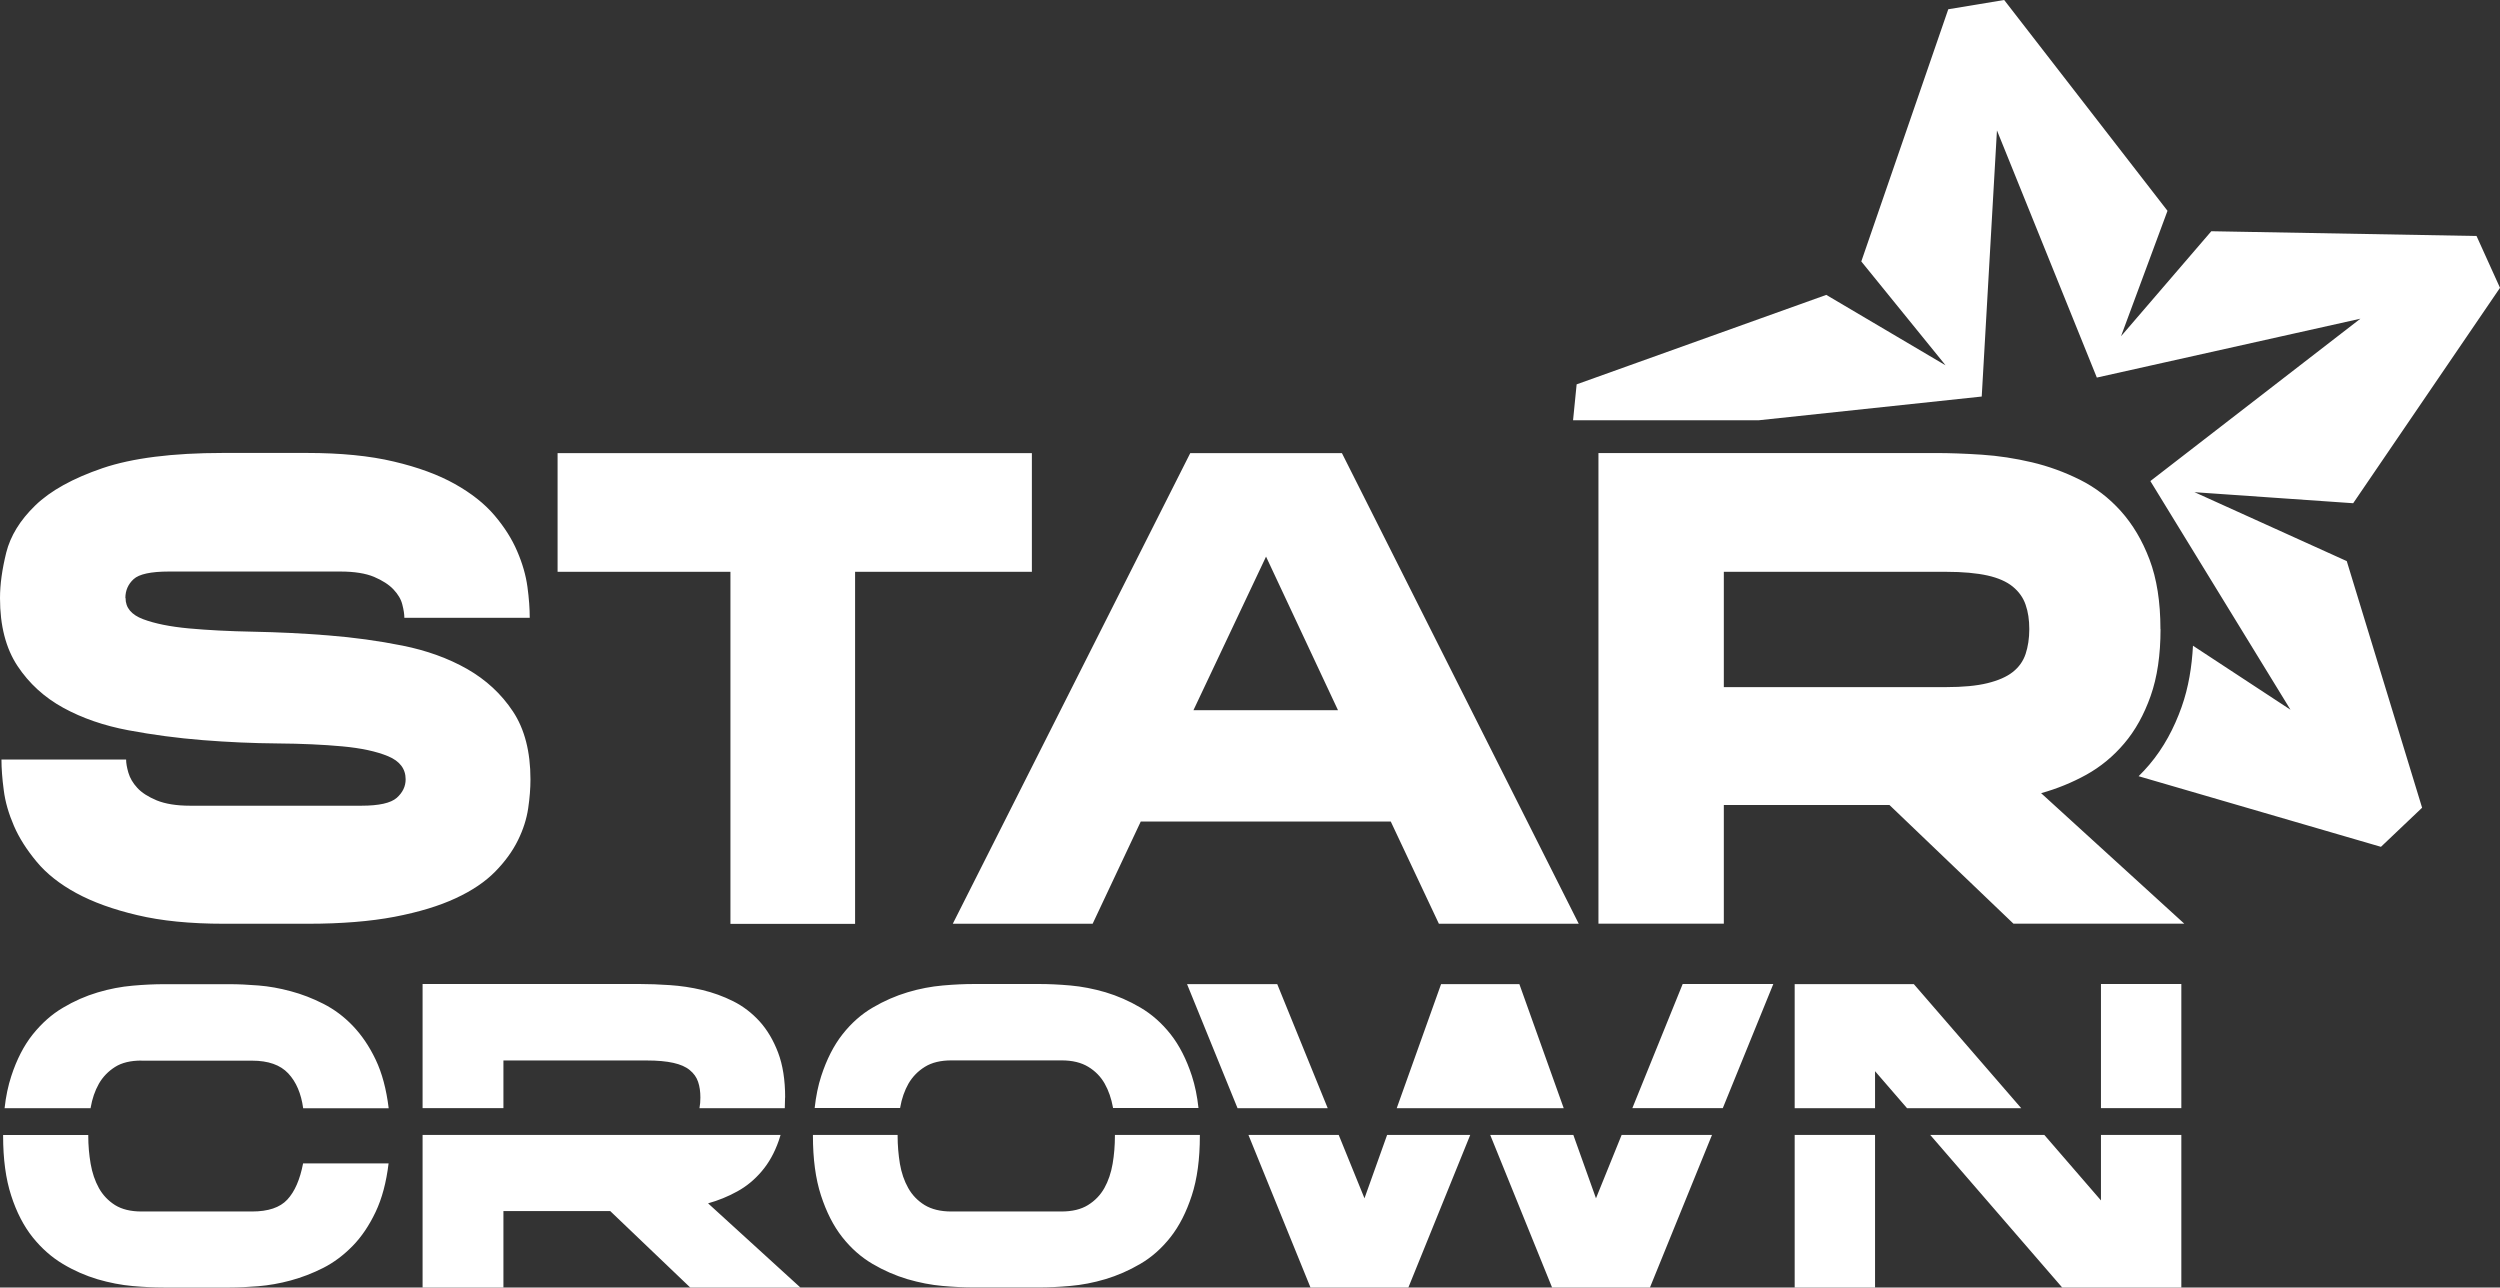 <svg width="200" height="103" viewBox="0 0 200 103" fill="none" xmlns="http://www.w3.org/2000/svg">
<rect x="0" y="0" width="200" height="103" fill="#333333" stroke="none"/>
<path d="M11.313 84.846C10.448 84.846 9.744 85.014 9.202 85.358C8.659 85.703 8.226 86.15 7.911 86.699C7.596 87.256 7.376 87.893 7.251 88.618V88.655H0.367C0.469 87.71 0.653 86.853 0.902 86.091C1.334 84.765 1.906 83.651 2.617 82.757C3.336 81.864 4.135 81.146 5.037 80.618C5.932 80.083 6.855 79.68 7.808 79.395C8.762 79.109 9.7 78.933 10.617 78.853C11.533 78.772 12.362 78.735 13.088 78.735H18.396C19.078 78.735 19.84 78.772 20.676 78.838C21.512 78.904 22.377 79.058 23.264 79.299C24.151 79.534 25.017 79.871 25.867 80.303C26.718 80.736 27.502 81.314 28.213 82.054C28.924 82.794 29.54 83.695 30.053 84.772C30.567 85.849 30.911 87.146 31.095 88.662H24.254C24.093 87.483 23.697 86.552 23.059 85.871C22.421 85.19 21.46 84.853 20.163 84.853H11.313V84.846ZM159.762 10.447L167.747 30.206L188.833 25.495L172.029 38.485L183.239 56.779L175.438 51.657C175.35 53.321 175.086 54.991 174.529 56.559C173.935 58.236 173.099 59.819 171.941 61.182C171.669 61.497 171.391 61.804 171.09 62.097L190.476 67.746L193.768 64.618L187.741 44.888L175.555 39.371L175.717 39.386L188.254 40.258L200 23.026L198.123 18.88L176.904 18.499L169.888 26.66L169.683 26.895L173.4 16.865L160.334 0L155.862 0.74L148.904 20.916L155.451 28.983L155.642 29.224L146.103 23.591L126.131 30.748L125.845 33.62H140.707L158.538 31.723L159.755 10.447H159.762ZM44.607 36.25H82.55V45.745H68.407V73.907H58.435V45.745H44.607V36.25ZM10.045 47.848C10.045 48.624 10.514 49.181 11.445 49.533C12.376 49.885 13.601 50.134 15.111 50.273C16.622 50.412 18.345 50.5 20.28 50.537C22.216 50.573 24.203 50.669 26.241 50.83C28.279 50.991 30.266 51.262 32.202 51.65C34.137 52.038 35.86 52.661 37.371 53.518C38.881 54.383 40.106 55.511 41.037 56.918C41.968 58.324 42.437 60.134 42.437 62.346C42.437 63.05 42.379 63.826 42.254 64.669C42.129 65.511 41.858 66.369 41.433 67.226C41.007 68.09 40.406 68.925 39.614 69.731C38.822 70.537 37.767 71.255 36.447 71.863C35.127 72.479 33.499 72.97 31.564 73.343C29.628 73.71 27.326 73.9 24.65 73.9H17.897C15.221 73.9 12.919 73.673 10.983 73.211C9.048 72.757 7.42 72.164 6.1 71.446C4.78 70.728 3.725 69.893 2.933 68.94C2.141 67.988 1.532 67.035 1.114 66.068C0.697 65.101 0.418 64.156 0.301 63.218C0.176 62.288 0.117 61.467 0.117 60.764H10.089C10.089 61.042 10.147 61.394 10.272 61.819C10.397 62.244 10.631 62.647 10.983 63.028C11.335 63.416 11.856 63.746 12.538 64.032C13.227 64.31 14.114 64.457 15.199 64.457H28.917C30.325 64.457 31.263 64.244 31.74 63.827C32.216 63.401 32.451 62.911 32.451 62.346C32.451 61.504 31.982 60.889 31.051 60.5C30.119 60.112 28.895 59.848 27.385 59.709C25.874 59.57 24.137 59.489 22.186 59.475C20.236 59.46 18.249 59.372 16.226 59.211C14.202 59.05 12.215 58.786 10.265 58.42C8.314 58.053 6.577 57.453 5.066 56.625C3.556 55.797 2.332 54.683 1.4 53.277C0.469 51.87 0 50.06 0 47.848C0 46.756 0.169 45.547 0.499 44.207C0.836 42.873 1.606 41.613 2.823 40.434C4.04 39.254 5.829 38.265 8.204 37.452C10.58 36.646 13.791 36.236 17.839 36.236H24.54C27.245 36.236 29.57 36.463 31.505 36.924C33.441 37.379 35.069 37.979 36.388 38.719C37.708 39.459 38.764 40.294 39.556 41.225C40.347 42.155 40.956 43.115 41.374 44.097C41.799 45.078 42.071 46.031 42.195 46.947C42.32 47.862 42.379 48.69 42.379 49.423H32.348C32.348 49.145 32.297 48.793 32.187 48.368C32.084 47.943 31.843 47.54 31.476 47.152C31.109 46.764 30.589 46.434 29.922 46.148C29.254 45.87 28.36 45.723 27.231 45.723H13.513C12.068 45.723 11.13 45.928 10.69 46.331C10.25 46.734 10.03 47.24 10.03 47.833L10.045 47.848ZM137.906 54.969H155.693C157.028 54.969 158.127 54.866 158.993 54.654C159.858 54.441 160.532 54.148 161.024 53.76C161.515 53.372 161.859 52.888 162.05 52.31C162.241 51.731 162.343 51.071 162.343 50.331C162.343 49.592 162.248 48.947 162.05 48.383C161.859 47.819 161.515 47.335 161.024 46.932C160.532 46.529 159.85 46.229 158.993 46.038C158.127 45.848 157.028 45.745 155.693 45.745H137.906V54.976V54.969ZM172.843 50.324C172.843 52.398 172.579 54.185 172.051 55.68C171.523 57.174 170.819 58.442 169.939 59.475C169.059 60.515 168.048 61.343 166.904 61.98C165.76 62.61 164.558 63.101 163.289 63.453L174.742 73.893H161.075L151.155 64.398H137.906V73.893H127.876V36.243H154.843C155.972 36.243 157.204 36.287 158.538 36.375C159.872 36.463 161.214 36.668 162.549 36.983C163.883 37.298 165.166 37.767 166.398 38.382C167.63 38.998 168.722 39.833 169.668 40.888C170.614 41.943 171.384 43.232 171.963 44.764C172.542 46.295 172.835 48.148 172.835 50.324H172.843ZM107.039 56.815L101.283 44.529L95.476 56.815H107.031H107.039ZM107.354 36.25L126.3 73.9H115.111L111.262 65.724H91.26L87.411 73.9H76.223L95.22 36.25H107.354ZM7.061 90.794V90.86C7.061 91.63 7.127 92.377 7.251 93.102C7.376 93.828 7.596 94.472 7.911 95.044C8.226 95.608 8.659 96.062 9.202 96.406C9.744 96.743 10.448 96.919 11.313 96.919H20.163C21.453 96.919 22.399 96.604 22.986 95.967C23.579 95.329 23.997 94.37 24.247 93.073H31.087C30.904 94.589 30.559 95.886 30.046 96.963C29.533 98.04 28.924 98.949 28.206 99.681C27.487 100.414 26.71 101 25.86 101.432C25.009 101.864 24.144 102.194 23.257 102.436C22.37 102.678 21.512 102.824 20.669 102.897C19.833 102.963 19.07 103 18.388 103H13.08C12.354 103 11.533 102.963 10.609 102.883C9.693 102.802 8.754 102.619 7.801 102.341C6.848 102.055 5.924 101.652 5.03 101.117C4.135 100.582 3.329 99.872 2.61 98.978C1.899 98.084 1.32 96.971 0.894 95.644C0.462 94.318 0.249 92.729 0.249 90.868V90.802H7.053L7.061 90.794ZM62.805 87.805C62.805 88.098 62.798 88.377 62.783 88.655H55.957C56.008 88.391 56.031 88.106 56.031 87.805C56.031 87.329 55.972 86.912 55.847 86.545C55.723 86.179 55.503 85.871 55.18 85.607C54.865 85.344 54.425 85.153 53.868 85.029C53.31 84.904 52.606 84.838 51.741 84.838H40.274V88.648H33.807V78.721H51.199C51.925 78.721 52.717 78.75 53.582 78.809C54.447 78.867 55.305 78.992 56.17 79.197C57.035 79.402 57.864 79.703 58.655 80.098C59.447 80.494 60.151 81.036 60.767 81.71C61.383 82.391 61.874 83.226 62.248 84.208C62.622 85.197 62.812 86.391 62.812 87.798L62.805 87.805ZM62.446 90.794C62.402 90.956 62.351 91.102 62.299 91.256C61.962 92.223 61.507 93.036 60.936 93.703C60.371 94.37 59.718 94.912 58.978 95.315C58.237 95.725 57.46 96.04 56.646 96.267L64.03 103H55.217L48.816 96.883H40.274V103H33.807V90.794H62.439H62.446ZM83.159 78.721C83.885 78.721 84.706 78.757 85.629 78.838C86.546 78.919 87.484 79.102 88.438 79.38C89.391 79.666 90.322 80.069 91.231 80.604C92.14 81.138 92.947 81.849 93.651 82.743C94.354 83.637 94.919 84.75 95.352 86.076C95.601 86.846 95.777 87.695 95.879 88.641H89.039V88.604C88.907 87.879 88.687 87.241 88.372 86.684C88.056 86.128 87.616 85.681 87.059 85.344C86.502 85.007 85.798 84.831 84.933 84.831H76.12C75.255 84.831 74.551 84.999 73.994 85.344C73.436 85.688 73.004 86.135 72.681 86.684C72.366 87.241 72.139 87.879 72.014 88.604V88.641H65.173C65.276 87.695 65.452 86.838 65.701 86.076C66.134 84.75 66.698 83.637 67.402 82.743C68.106 81.849 68.913 81.131 69.822 80.604C70.731 80.069 71.662 79.666 72.615 79.38C73.568 79.094 74.507 78.919 75.423 78.838C76.34 78.757 77.168 78.721 77.894 78.721H83.173H83.159ZM95.989 90.794V90.86C95.989 92.721 95.777 94.311 95.344 95.637C94.912 96.963 94.347 98.077 93.643 98.971C92.939 99.864 92.133 100.582 91.224 101.11C90.314 101.645 89.383 102.048 88.43 102.333C87.477 102.619 86.539 102.795 85.622 102.875C84.706 102.956 83.877 102.993 83.151 102.993H77.872C77.146 102.993 76.325 102.956 75.401 102.875C74.485 102.795 73.546 102.612 72.593 102.333C71.64 102.048 70.709 101.645 69.8 101.11C68.891 100.575 68.084 99.864 67.38 98.971C66.676 98.077 66.112 96.963 65.679 95.637C65.247 94.311 65.034 92.721 65.034 90.86V90.794H71.809V90.86C71.809 91.63 71.875 92.377 71.992 93.102C72.117 93.828 72.337 94.472 72.659 95.044C72.975 95.608 73.415 96.062 73.972 96.406C74.529 96.743 75.24 96.919 76.098 96.919H84.911C85.776 96.919 86.48 96.751 87.037 96.406C87.594 96.062 88.027 95.615 88.35 95.044C88.665 94.48 88.885 93.828 89.01 93.102C89.134 92.377 89.193 91.63 89.193 90.86V90.794H95.968H95.989ZM141.865 78.721L137.825 88.648H130.589L134.614 78.721H141.865ZM136.96 90.794L131.996 103H124.166L119.217 90.794H125.867L127.678 95.864L129.731 90.794H136.96ZM117.619 90.794L112.67 103H104.839L99.875 90.794H107.097L109.158 95.864L110.969 90.794H117.619ZM99.003 88.655L94.963 78.728H102.178L106.217 88.655H98.996H99.003ZM111.738 88.655L115.287 78.728H121.549L125.097 88.655H111.738ZM168.077 78.721H174.507V88.648H168.077V78.721ZM174.507 90.794V103H164.975L154.417 90.794H163.546L168.077 96.033V90.794H174.507ZM152.563 88.655L150.004 85.695V88.655H143.574V78.728H153.105L161.698 88.655H152.57H152.563ZM150.004 90.794V103H143.574V90.794H150.004Z" fill="white"/>
</svg>
